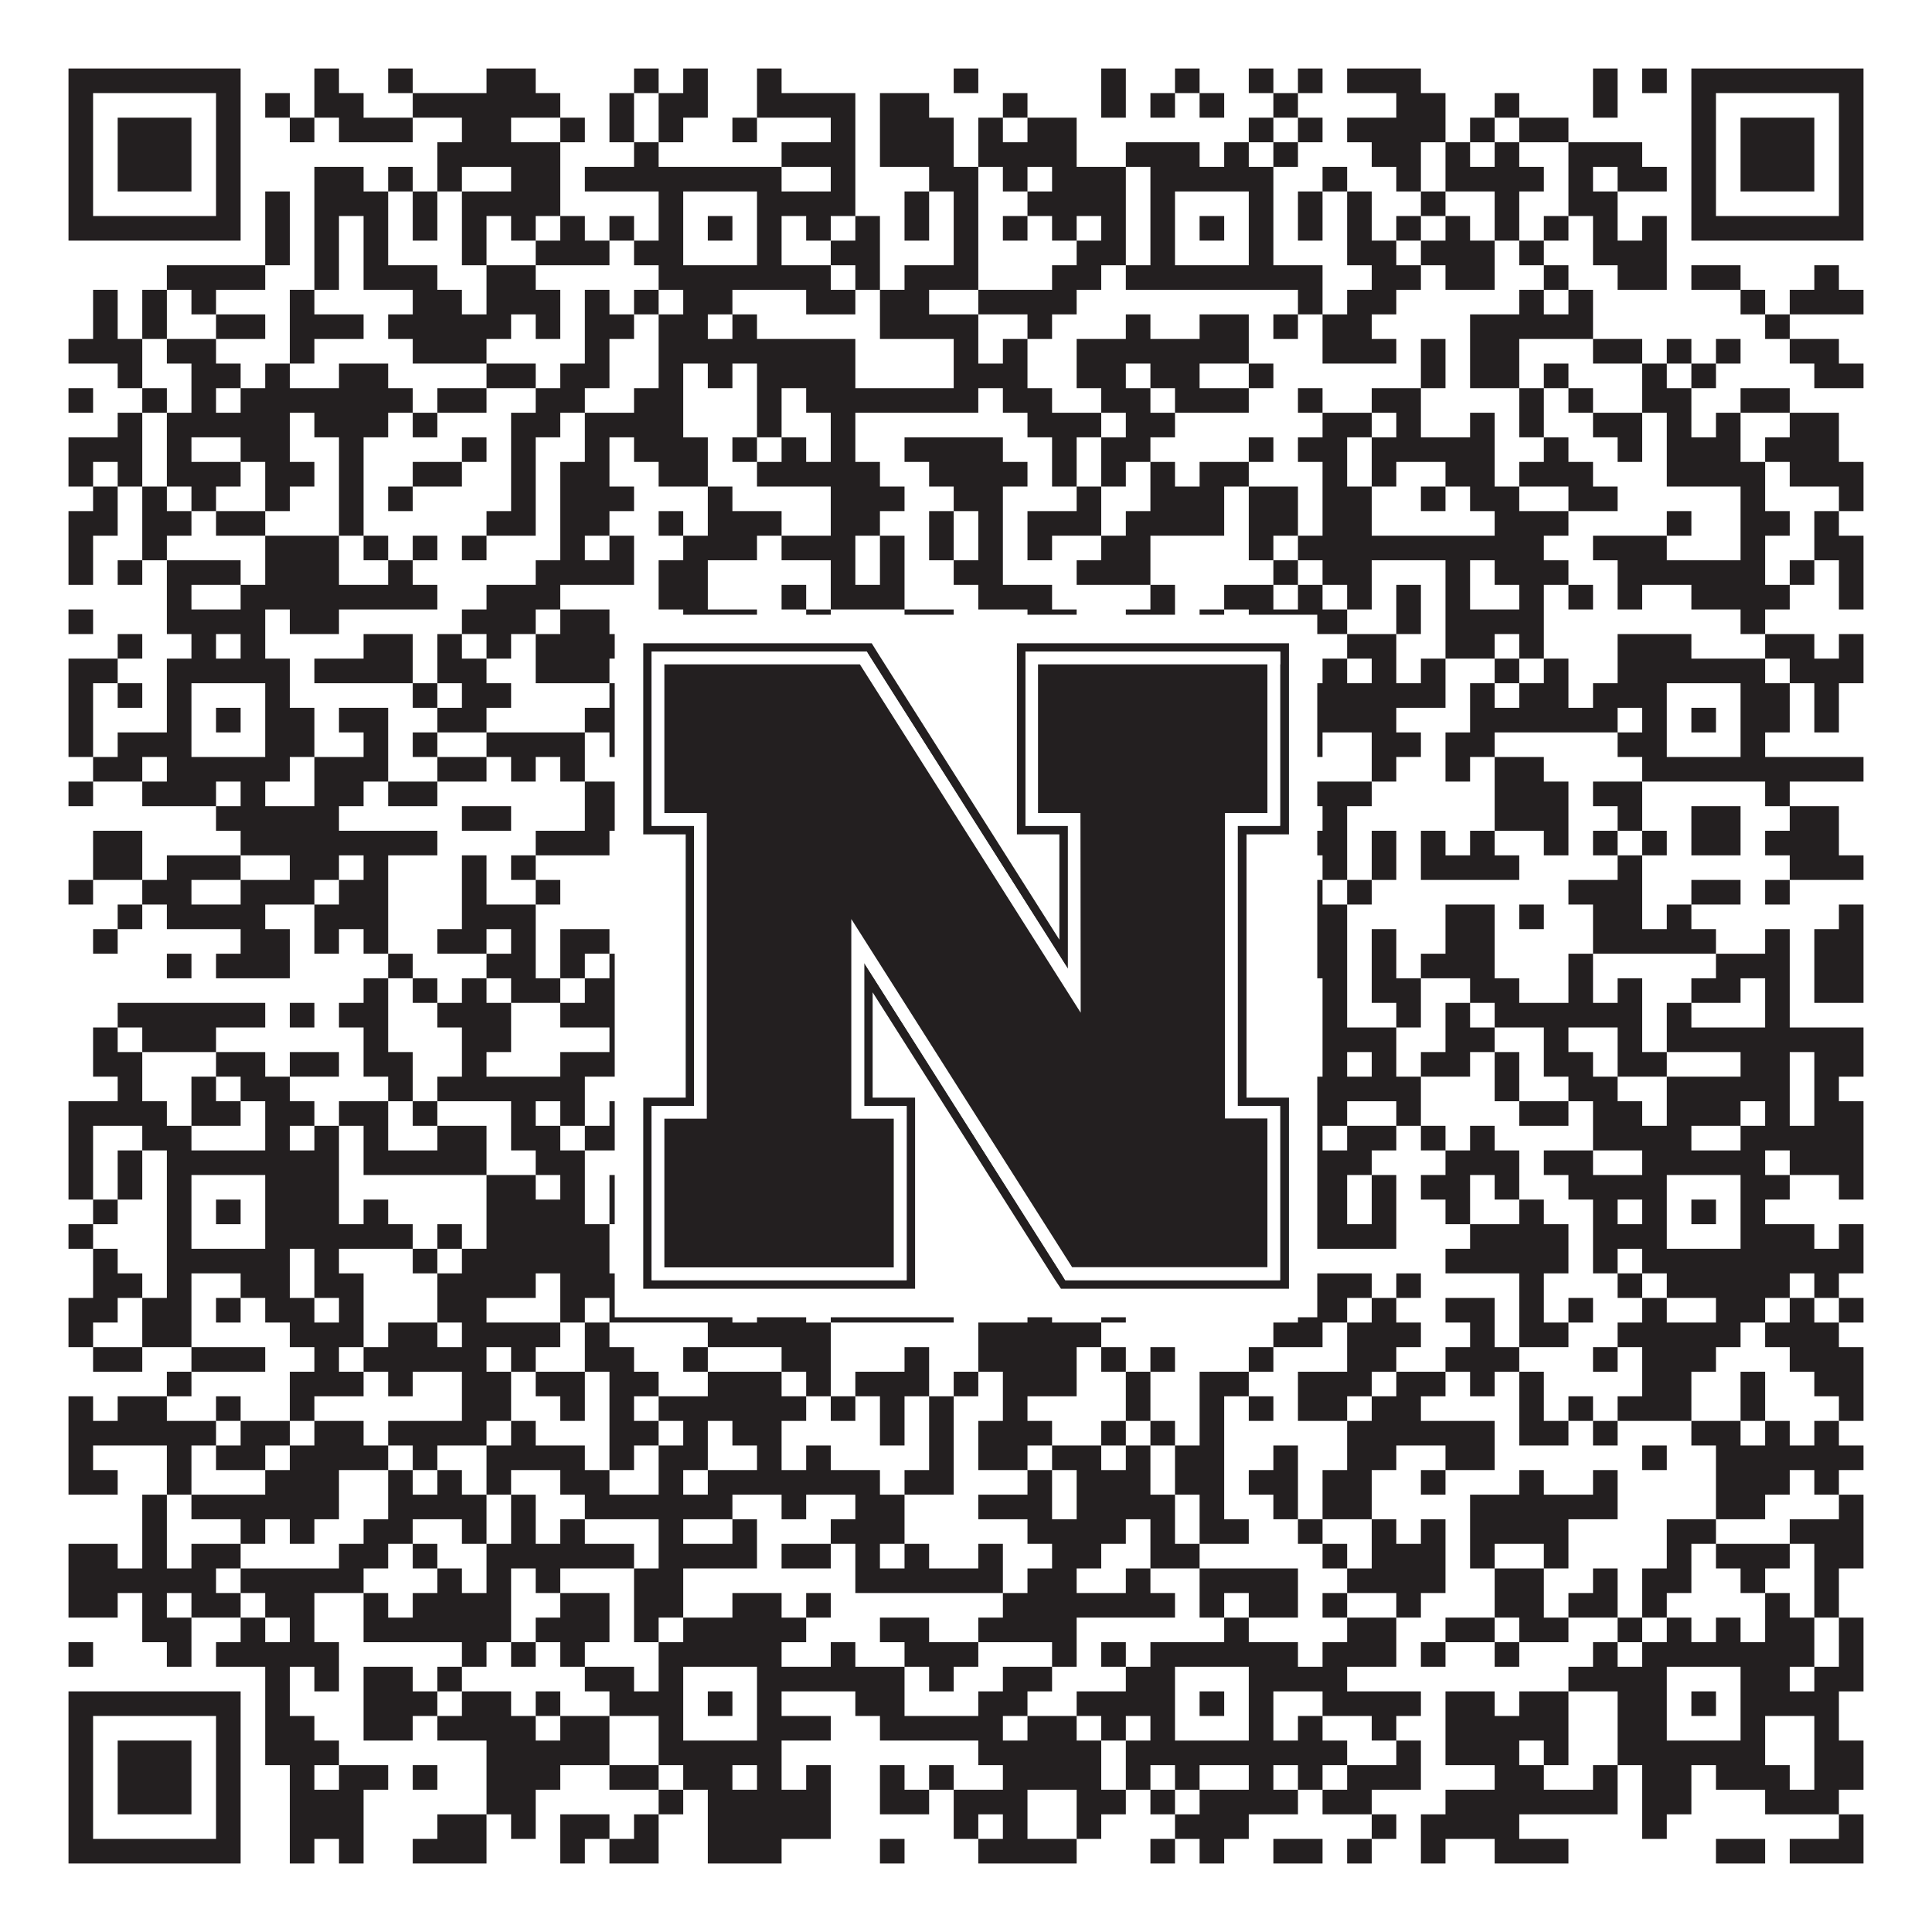 <?xml version="1.0"?>
<svg xmlns="http://www.w3.org/2000/svg" xmlns:xlink="http://www.w3.org/1999/xlink" version="1.1" width="1100px" height="1100px" viewBox="0 0 1100 1100"><rect x="0" y="0" width="1100" height="1100" fill="#ffffff" fill-opacity="1"/><path fill="#231f20" fill-opacity="1" d="M39,39L137,39L137,53L39,53ZM179,39L193,39L193,53L179,53ZM221,39L235,39L235,53L221,53ZM277,39L305,39L305,53L277,53ZM361,39L375,39L375,53L361,53ZM389,39L403,39L403,53L389,53ZM431,39L445,39L445,53L431,53ZM543,39L557,39L557,53L543,53ZM627,39L641,39L641,53L627,53ZM669,39L683,39L683,53L669,53ZM711,39L725,39L725,53L711,53ZM739,39L753,39L753,53L739,53ZM767,39L809,39L809,53L767,53ZM907,39L921,39L921,53L907,53ZM935,39L949,39L949,53L935,53ZM963,39L1061,39L1061,53L963,53ZM39,53L53,53L53,67L39,67ZM123,53L137,53L137,67L123,67ZM151,53L165,53L165,67L151,67ZM179,53L207,53L207,67L179,67ZM235,53L319,53L319,67L235,67ZM347,53L361,53L361,67L347,67ZM375,53L403,53L403,67L375,67ZM431,53L487,53L487,67L431,67ZM501,53L529,53L529,67L501,67ZM571,53L585,53L585,67L571,67ZM627,53L641,53L641,67L627,67ZM655,53L669,53L669,67L655,67ZM683,53L697,53L697,67L683,67ZM725,53L739,53L739,67L725,67ZM795,53L823,53L823,67L795,67ZM851,53L865,53L865,67L851,67ZM907,53L921,53L921,67L907,67ZM963,53L977,53L977,67L963,67ZM1047,53L1061,53L1061,67L1047,67ZM39,67L53,67L53,81L39,81ZM67,67L109,67L109,81L67,81ZM123,67L137,67L137,81L123,81ZM165,67L179,67L179,81L165,81ZM193,67L235,67L235,81L193,81ZM263,67L291,67L291,81L263,81ZM319,67L333,67L333,81L319,81ZM347,67L361,67L361,81L347,81ZM375,67L389,67L389,81L375,81ZM417,67L431,67L431,81L417,81ZM473,67L487,67L487,81L473,81ZM501,67L543,67L543,81L501,81ZM557,67L571,67L571,81L557,81ZM585,67L613,67L613,81L585,81ZM711,67L725,67L725,81L711,81ZM739,67L753,67L753,81L739,81ZM767,67L823,67L823,81L767,81ZM837,67L851,67L851,81L837,81ZM865,67L893,67L893,81L865,81ZM963,67L977,67L977,81L963,81ZM991,67L1033,67L1033,81L991,81ZM1047,67L1061,67L1061,81L1047,81ZM39,81L53,81L53,95L39,95ZM67,81L109,81L109,95L67,95ZM123,81L137,81L137,95L123,95ZM249,81L319,81L319,95L249,95ZM361,81L375,81L375,95L361,95ZM445,81L487,81L487,95L445,95ZM501,81L543,81L543,95L501,95ZM557,81L613,81L613,95L557,95ZM641,81L683,81L683,95L641,95ZM697,81L711,81L711,95L697,95ZM725,81L739,81L739,95L725,95ZM781,81L809,81L809,95L781,95ZM823,81L837,81L837,95L823,95ZM851,81L865,81L865,95L851,95ZM893,81L935,81L935,95L893,95ZM963,81L977,81L977,95L963,95ZM991,81L1033,81L1033,95L991,95ZM1047,81L1061,81L1061,95L1047,95ZM39,95L53,95L53,109L39,109ZM67,95L109,95L109,109L67,109ZM123,95L137,95L137,109L123,109ZM179,95L207,95L207,109L179,109ZM221,95L235,95L235,109L221,109ZM249,95L263,95L263,109L249,109ZM291,95L319,95L319,109L291,109ZM333,95L445,95L445,109L333,109ZM473,95L487,95L487,109L473,109ZM529,95L557,95L557,109L529,109ZM571,95L585,95L585,109L571,109ZM599,95L641,95L641,109L599,109ZM655,95L725,95L725,109L655,109ZM753,95L767,95L767,109L753,109ZM795,95L809,95L809,109L795,109ZM823,95L879,95L879,109L823,109ZM893,95L907,95L907,109L893,109ZM921,95L949,95L949,109L921,109ZM963,95L977,95L977,109L963,109ZM991,95L1033,95L1033,109L991,109ZM1047,95L1061,95L1061,109L1047,109ZM39,109L53,109L53,123L39,123ZM123,109L137,109L137,123L123,123ZM151,109L165,109L165,123L151,123ZM179,109L221,109L221,123L179,123ZM235,109L249,109L249,123L235,123ZM263,109L319,109L319,123L263,123ZM375,109L389,109L389,123L375,123ZM431,109L487,109L487,123L431,123ZM515,109L529,109L529,123L515,123ZM543,109L557,109L557,123L543,123ZM585,109L641,109L641,123L585,123ZM655,109L669,109L669,123L655,123ZM711,109L725,109L725,123L711,123ZM739,109L753,109L753,123L739,123ZM767,109L781,109L781,123L767,123ZM809,109L823,109L823,123L809,123ZM851,109L865,109L865,123L851,123ZM893,109L921,109L921,123L893,123ZM963,109L977,109L977,123L963,123ZM1047,109L1061,109L1061,123L1047,123ZM39,123L137,123L137,137L39,137ZM151,123L165,123L165,137L151,137ZM179,123L193,123L193,137L179,137ZM207,123L221,123L221,137L207,137ZM235,123L249,123L249,137L235,137ZM263,123L277,123L277,137L263,137ZM291,123L305,123L305,137L291,137ZM319,123L333,123L333,137L319,137ZM347,123L361,123L361,137L347,137ZM375,123L389,123L389,137L375,137ZM403,123L417,123L417,137L403,137ZM431,123L445,123L445,137L431,137ZM459,123L473,123L473,137L459,137ZM487,123L501,123L501,137L487,137ZM515,123L529,123L529,137L515,137ZM543,123L557,123L557,137L543,137ZM571,123L585,123L585,137L571,137ZM599,123L613,123L613,137L599,137ZM627,123L641,123L641,137L627,137ZM655,123L669,123L669,137L655,137ZM683,123L697,123L697,137L683,137ZM711,123L725,123L725,137L711,137ZM739,123L753,123L753,137L739,137ZM767,123L781,123L781,137L767,137ZM795,123L809,123L809,137L795,137ZM823,123L837,123L837,137L823,137ZM851,123L865,123L865,137L851,137ZM879,123L893,123L893,137L879,137ZM907,123L921,123L921,137L907,137ZM935,123L949,123L949,137L935,137ZM963,123L1061,123L1061,137L963,137ZM151,137L165,137L165,151L151,151ZM179,137L193,137L193,151L179,151ZM207,137L221,137L221,151L207,151ZM263,137L277,137L277,151L263,151ZM305,137L347,137L347,151L305,151ZM361,137L389,137L389,151L361,151ZM431,137L445,137L445,151L431,151ZM473,137L501,137L501,151L473,151ZM543,137L557,137L557,151L543,151ZM613,137L641,137L641,151L613,151ZM655,137L669,137L669,151L655,151ZM711,137L725,137L725,151L711,151ZM767,137L795,137L795,151L767,151ZM809,137L851,137L851,151L809,151ZM865,137L879,137L879,151L865,151ZM907,137L949,137L949,151L907,151ZM95,151L151,151L151,165L95,165ZM179,151L193,151L193,165L179,165ZM207,151L249,151L249,165L207,165ZM277,151L305,151L305,165L277,165ZM375,151L473,151L473,165L375,165ZM487,151L501,151L501,165L487,165ZM515,151L557,151L557,165L515,165ZM599,151L627,151L627,165L599,165ZM641,151L753,151L753,165L641,165ZM781,151L809,151L809,165L781,165ZM823,151L851,151L851,165L823,165ZM879,151L893,151L893,165L879,165ZM921,151L949,151L949,165L921,165ZM963,151L991,151L991,165L963,165ZM1033,151L1047,151L1047,165L1033,165ZM53,165L67,165L67,179L53,179ZM81,165L95,165L95,179L81,179ZM109,165L123,165L123,179L109,179ZM165,165L179,165L179,179L165,179ZM235,165L263,165L263,179L235,179ZM277,165L319,165L319,179L277,179ZM333,165L347,165L347,179L333,179ZM361,165L375,165L375,179L361,179ZM389,165L417,165L417,179L389,179ZM459,165L487,165L487,179L459,179ZM501,165L529,165L529,179L501,179ZM557,165L613,165L613,179L557,179ZM739,165L753,165L753,179L739,179ZM767,165L795,165L795,179L767,179ZM865,165L879,165L879,179L865,179ZM893,165L907,165L907,179L893,179ZM991,165L1005,165L1005,179L991,179ZM1019,165L1061,165L1061,179L1019,179ZM53,179L67,179L67,193L53,193ZM81,179L95,179L95,193L81,193ZM123,179L151,179L151,193L123,193ZM165,179L207,179L207,193L165,193ZM221,179L291,179L291,193L221,193ZM305,179L319,179L319,193L305,193ZM333,179L361,179L361,193L333,193ZM375,179L403,179L403,193L375,193ZM417,179L431,179L431,193L417,193ZM501,179L557,179L557,193L501,193ZM585,179L599,179L599,193L585,193ZM641,179L655,179L655,193L641,193ZM683,179L711,179L711,193L683,193ZM725,179L739,179L739,193L725,193ZM753,179L781,179L781,193L753,193ZM837,179L907,179L907,193L837,193ZM1005,179L1019,179L1019,193L1005,193ZM39,193L81,193L81,207L39,207ZM95,193L123,193L123,207L95,207ZM165,193L179,193L179,207L165,207ZM235,193L277,193L277,207L235,207ZM333,193L347,193L347,207L333,207ZM375,193L487,193L487,207L375,207ZM543,193L557,193L557,207L543,207ZM571,193L585,193L585,207L571,207ZM613,193L711,193L711,207L613,207ZM753,193L795,193L795,207L753,207ZM809,193L823,193L823,207L809,207ZM837,193L865,193L865,207L837,207ZM907,193L935,193L935,207L907,207ZM949,193L963,193L963,207L949,207ZM977,193L991,193L991,207L977,207ZM1019,193L1047,193L1047,207L1019,207ZM67,207L81,207L81,221L67,221ZM109,207L137,207L137,221L109,221ZM151,207L165,207L165,221L151,221ZM193,207L221,207L221,221L193,221ZM277,207L305,207L305,221L277,221ZM319,207L347,207L347,221L319,221ZM375,207L389,207L389,221L375,221ZM403,207L417,207L417,221L403,221ZM431,207L487,207L487,221L431,221ZM543,207L585,207L585,221L543,221ZM613,207L641,207L641,221L613,221ZM655,207L683,207L683,221L655,221ZM711,207L725,207L725,221L711,221ZM809,207L823,207L823,221L809,221ZM837,207L865,207L865,221L837,221ZM879,207L893,207L893,221L879,221ZM935,207L949,207L949,221L935,221ZM963,207L977,207L977,221L963,221ZM1033,207L1061,207L1061,221L1033,221ZM39,221L53,221L53,235L39,235ZM81,221L95,221L95,235L81,235ZM109,221L123,221L123,235L109,235ZM137,221L235,221L235,235L137,235ZM249,221L277,221L277,235L249,235ZM305,221L333,221L333,235L305,235ZM361,221L389,221L389,235L361,235ZM431,221L445,221L445,235L431,235ZM459,221L557,221L557,235L459,235ZM571,221L599,221L599,235L571,235ZM627,221L655,221L655,235L627,235ZM669,221L711,221L711,235L669,235ZM739,221L753,221L753,235L739,235ZM781,221L809,221L809,235L781,235ZM865,221L879,221L879,235L865,235ZM893,221L907,221L907,235L893,235ZM935,221L963,221L963,235L935,235ZM991,221L1019,221L1019,235L991,235ZM67,235L81,235L81,249L67,249ZM95,235L165,235L165,249L95,249ZM179,235L221,235L221,249L179,249ZM235,235L249,235L249,249L235,249ZM291,235L319,235L319,249L291,249ZM333,235L389,235L389,249L333,249ZM431,235L445,235L445,249L431,249ZM473,235L487,235L487,249L473,249ZM585,235L627,235L627,249L585,249ZM641,235L669,235L669,249L641,249ZM753,235L781,235L781,249L753,249ZM795,235L809,235L809,249L795,249ZM837,235L851,235L851,249L837,249ZM865,235L879,235L879,249L865,249ZM907,235L935,235L935,249L907,249ZM949,235L963,235L963,249L949,249ZM977,235L991,235L991,249L977,249ZM1019,235L1047,235L1047,249L1019,249ZM39,249L81,249L81,263L39,263ZM95,249L109,249L109,263L95,263ZM137,249L165,249L165,263L137,263ZM193,249L207,249L207,263L193,263ZM263,249L277,249L277,263L263,263ZM291,249L305,249L305,263L291,263ZM333,249L347,249L347,263L333,263ZM361,249L403,249L403,263L361,263ZM417,249L431,249L431,263L417,263ZM445,249L459,249L459,263L445,263ZM473,249L487,249L487,263L473,263ZM515,249L571,249L571,263L515,263ZM599,249L613,249L613,263L599,263ZM627,249L655,249L655,263L627,263ZM711,249L725,249L725,263L711,263ZM739,249L767,249L767,263L739,263ZM781,249L851,249L851,263L781,263ZM879,249L893,249L893,263L879,263ZM921,249L935,249L935,263L921,263ZM949,249L991,249L991,263L949,263ZM1005,249L1047,249L1047,263L1005,263ZM39,263L53,263L53,277L39,277ZM67,263L81,263L81,277L67,277ZM95,263L137,263L137,277L95,277ZM151,263L179,263L179,277L151,277ZM193,263L207,263L207,277L193,277ZM235,263L263,263L263,277L235,277ZM291,263L305,263L305,277L291,277ZM319,263L347,263L347,277L319,277ZM375,263L403,263L403,277L375,277ZM431,263L501,263L501,277L431,277ZM529,263L585,263L585,277L529,277ZM599,263L613,263L613,277L599,277ZM627,263L641,263L641,277L627,277ZM655,263L669,263L669,277L655,277ZM683,263L711,263L711,277L683,277ZM753,263L767,263L767,277L753,277ZM781,263L795,263L795,277L781,277ZM823,263L851,263L851,277L823,277ZM865,263L907,263L907,277L865,277ZM949,263L1005,263L1005,277L949,277ZM1019,263L1061,263L1061,277L1019,277ZM53,277L67,277L67,291L53,291ZM81,277L95,277L95,291L81,291ZM109,277L123,277L123,291L109,291ZM151,277L165,277L165,291L151,291ZM193,277L207,277L207,291L193,291ZM221,277L235,277L235,291L221,291ZM291,277L305,277L305,291L291,291ZM319,277L361,277L361,291L319,291ZM403,277L417,277L417,291L403,291ZM473,277L515,277L515,291L473,291ZM543,277L571,277L571,291L543,291ZM613,277L627,277L627,291L613,291ZM655,277L697,277L697,291L655,291ZM711,277L739,277L739,291L711,291ZM753,277L781,277L781,291L753,291ZM809,277L823,277L823,291L809,291ZM837,277L865,277L865,291L837,291ZM893,277L921,277L921,291L893,291ZM991,277L1005,277L1005,291L991,291ZM1047,277L1061,277L1061,291L1047,291ZM39,291L67,291L67,305L39,305ZM81,291L109,291L109,305L81,305ZM123,291L151,291L151,305L123,305ZM193,291L207,291L207,305L193,305ZM277,291L305,291L305,305L277,305ZM319,291L347,291L347,305L319,305ZM375,291L389,291L389,305L375,305ZM403,291L445,291L445,305L403,305ZM473,291L501,291L501,305L473,305ZM529,291L543,291L543,305L529,305ZM557,291L571,291L571,305L557,305ZM585,291L627,291L627,305L585,305ZM641,291L697,291L697,305L641,305ZM711,291L739,291L739,305L711,305ZM753,291L781,291L781,305L753,305ZM851,291L893,291L893,305L851,305ZM949,291L963,291L963,305L949,305ZM991,291L1019,291L1019,305L991,305ZM1033,291L1047,291L1047,305L1033,305ZM39,305L53,305L53,319L39,319ZM81,305L95,305L95,319L81,319ZM151,305L193,305L193,319L151,319ZM207,305L221,305L221,319L207,319ZM235,305L249,305L249,319L235,319ZM263,305L277,305L277,319L263,319ZM319,305L333,305L333,319L319,319ZM347,305L361,305L361,319L347,319ZM389,305L431,305L431,319L389,319ZM445,305L487,305L487,319L445,319ZM501,305L515,305L515,319L501,319ZM529,305L543,305L543,319L529,319ZM557,305L571,305L571,319L557,319ZM585,305L599,305L599,319L585,319ZM627,305L655,305L655,319L627,319ZM711,305L725,305L725,319L711,319ZM739,305L879,305L879,319L739,319ZM907,305L949,305L949,319L907,319ZM991,305L1005,305L1005,319L991,319ZM1033,305L1061,305L1061,319L1033,319ZM39,319L53,319L53,333L39,333ZM67,319L81,319L81,333L67,333ZM95,319L137,319L137,333L95,333ZM151,319L193,319L193,333L151,333ZM221,319L235,319L235,333L221,333ZM305,319L361,319L361,333L305,333ZM375,319L403,319L403,333L375,333ZM473,319L487,319L487,333L473,333ZM501,319L515,319L515,333L501,333ZM543,319L571,319L571,333L543,333ZM613,319L655,319L655,333L613,333ZM725,319L739,319L739,333L725,333ZM753,319L781,319L781,333L753,333ZM823,319L837,319L837,333L823,333ZM851,319L893,319L893,333L851,333ZM921,319L1005,319L1005,333L921,333ZM1019,319L1033,319L1033,333L1019,333ZM1047,319L1061,319L1061,333L1047,333ZM95,333L109,333L109,347L95,347ZM137,333L249,333L249,347L137,347ZM277,333L319,333L319,347L277,347ZM375,333L403,333L403,347L375,347ZM445,333L459,333L459,347L445,347ZM473,333L515,333L515,347L473,347ZM557,333L599,333L599,347L557,347ZM655,333L669,333L669,347L655,347ZM697,333L725,333L725,347L697,347ZM739,333L753,333L753,347L739,347ZM767,333L781,333L781,347L767,347ZM795,333L809,333L809,347L795,347ZM823,333L837,333L837,347L823,347ZM865,333L879,333L879,347L865,347ZM893,333L907,333L907,347L893,347ZM921,333L935,333L935,347L921,347ZM963,333L1019,333L1019,347L963,347ZM1047,333L1061,333L1061,347L1047,347ZM39,347L53,347L53,361L39,361ZM95,347L151,347L151,361L95,361ZM165,347L193,347L193,361L165,361ZM263,347L305,347L305,361L263,361ZM319,347L347,347L347,361L319,361ZM389,347L431,347L431,361L389,361ZM459,347L473,347L473,361L459,361ZM515,347L543,347L543,361L515,361ZM585,347L613,347L613,361L585,361ZM641,347L669,347L669,361L641,361ZM683,347L697,347L697,361L683,361ZM711,347L767,347L767,361L711,361ZM795,347L809,347L809,361L795,361ZM823,347L879,347L879,361L823,361ZM991,347L1005,347L1005,361L991,361ZM67,361L81,361L81,375L67,375ZM109,361L123,361L123,375L109,375ZM137,361L151,361L151,375L137,375ZM207,361L235,361L235,375L207,375ZM249,361L263,361L263,375L249,375ZM277,361L291,361L291,375L277,375ZM305,361L361,361L361,375L305,375ZM375,361L403,361L403,375L375,375ZM417,361L529,361L529,375L417,375ZM571,361L585,361L585,375L571,375ZM599,361L613,361L613,375L599,375ZM627,361L725,361L725,375L627,375ZM767,361L795,361L795,375L767,375ZM823,361L851,361L851,375L823,375ZM865,361L879,361L879,375L865,375ZM921,361L963,361L963,375L921,375ZM1005,361L1033,361L1033,375L1005,375ZM1047,361L1061,361L1061,375L1047,375ZM39,375L67,375L67,389L39,389ZM95,375L165,375L165,389L95,389ZM179,375L235,375L235,389L179,389ZM249,375L277,375L277,389L249,389ZM305,375L347,375L347,389L305,389ZM361,375L459,375L459,389L361,389ZM473,375L515,375L515,389L473,389ZM557,375L571,375L571,389L557,389ZM585,375L599,375L599,389L585,389ZM613,375L627,375L627,389L613,389ZM641,375L725,375L725,389L641,389ZM753,375L767,375L767,389L753,389ZM781,375L795,375L795,389L781,389ZM809,375L823,375L823,389L809,389ZM851,375L865,375L865,389L851,389ZM879,375L893,375L893,389L879,389ZM921,375L1005,375L1005,389L921,389ZM1019,375L1061,375L1061,389L1019,389ZM39,389L53,389L53,403L39,403ZM67,389L81,389L81,403L67,403ZM95,389L109,389L109,403L95,403ZM151,389L165,389L165,403L151,403ZM235,389L249,389L249,403L235,403ZM263,389L291,389L291,403L263,403ZM347,389L389,389L389,403L347,403ZM431,389L445,389L445,403L431,403ZM473,389L501,389L501,403L473,403ZM515,389L557,389L557,403L515,403ZM571,389L669,389L669,403L571,403ZM711,389L725,389L725,403L711,403ZM739,389L823,389L823,403L739,403ZM837,389L851,389L851,403L837,403ZM865,389L893,389L893,403L865,403ZM907,389L949,389L949,403L907,403ZM991,389L1019,389L1019,403L991,403ZM1033,389L1047,389L1047,403L1033,403ZM39,403L53,403L53,417L39,417ZM95,403L109,403L109,417L95,417ZM123,403L137,403L137,417L123,417ZM151,403L179,403L179,417L151,417ZM193,403L221,403L221,417L193,417ZM249,403L277,403L277,417L249,417ZM333,403L361,403L361,417L333,417ZM375,403L389,403L389,417L375,417ZM403,403L417,403L417,417L403,417ZM431,403L445,403L445,417L431,417ZM473,403L501,403L501,417L473,417ZM543,403L613,403L613,417L543,417ZM655,403L669,403L669,417L655,417ZM683,403L697,403L697,417L683,417ZM711,403L795,403L795,417L711,417ZM837,403L921,403L921,417L837,417ZM935,403L949,403L949,417L935,417ZM963,403L977,403L977,417L963,417ZM991,403L1019,403L1019,417L991,417ZM1033,403L1047,403L1047,417L1033,417ZM39,417L53,417L53,431L39,431ZM67,417L109,417L109,431L67,431ZM151,417L179,417L179,431L151,431ZM207,417L221,417L221,431L207,431ZM235,417L249,417L249,431L235,431ZM277,417L333,417L333,431L277,431ZM347,417L389,417L389,431L347,431ZM431,417L473,417L473,431L431,431ZM487,417L501,417L501,431L487,431ZM529,417L571,417L571,431L529,431ZM585,417L613,417L613,431L585,431ZM627,417L669,417L669,431L627,431ZM711,417L725,417L725,431L711,431ZM739,417L753,417L753,431L739,431ZM781,417L809,417L809,431L781,431ZM823,417L851,417L851,431L823,431ZM921,417L949,417L949,431L921,431ZM991,417L1005,417L1005,431L991,431ZM53,431L81,431L81,445L53,445ZM95,431L165,431L165,445L95,445ZM179,431L221,431L221,445L179,445ZM249,431L277,431L277,445L249,445ZM291,431L305,431L305,445L291,445ZM319,431L333,431L333,445L319,445ZM361,431L445,431L445,445L361,445ZM473,431L501,431L501,445L473,445ZM529,431L585,431L585,445L529,445ZM599,431L627,431L627,445L599,445ZM641,431L739,431L739,445L641,445ZM781,431L795,431L795,445L781,445ZM823,431L837,431L837,445L823,445ZM851,431L879,431L879,445L851,445ZM935,431L1061,431L1061,445L935,445ZM39,445L53,445L53,459L39,459ZM81,445L123,445L123,459L81,459ZM137,445L151,445L151,459L137,459ZM179,445L207,445L207,459L179,459ZM221,445L249,445L249,459L221,459ZM333,445L361,445L361,459L333,459ZM403,445L445,445L445,459L403,459ZM459,445L473,445L473,459L459,459ZM501,445L529,445L529,459L501,459ZM543,445L557,445L557,459L543,459ZM571,445L585,445L585,459L571,459ZM697,445L781,445L781,459L697,459ZM851,445L893,445L893,459L851,459ZM907,445L935,445L935,459L907,459ZM1005,445L1019,445L1019,459L1005,459ZM123,459L193,459L193,473L123,473ZM263,459L291,459L291,473L263,473ZM333,459L417,459L417,473L333,473ZM431,459L445,459L445,473L431,473ZM459,459L473,459L473,473L459,473ZM501,459L557,459L557,473L501,473ZM571,459L599,459L599,473L571,473ZM613,459L627,459L627,473L613,473ZM655,459L683,459L683,473L655,473ZM711,459L725,459L725,473L711,473ZM753,459L767,459L767,473L753,473ZM851,459L893,459L893,473L851,473ZM921,459L935,459L935,473L921,473ZM963,459L991,459L991,473L963,473ZM1019,459L1047,459L1047,473L1019,473ZM53,473L81,473L81,487L53,487ZM137,473L249,473L249,487L137,487ZM305,473L347,473L347,487L305,487ZM375,473L417,473L417,487L375,487ZM431,473L459,473L459,487L431,487ZM473,473L487,473L487,487L473,487ZM571,473L585,473L585,487L571,487ZM613,473L669,473L669,487L613,487ZM683,473L697,473L697,487L683,487ZM739,473L767,473L767,487L739,487ZM781,473L795,473L795,487L781,487ZM809,473L823,473L823,487L809,487ZM837,473L851,473L851,487L837,487ZM879,473L893,473L893,487L879,487ZM907,473L921,473L921,487L907,487ZM935,473L949,473L949,487L935,487ZM963,473L991,473L991,487L963,487ZM1005,473L1047,473L1047,487L1005,487ZM53,487L81,487L81,501L53,501ZM95,487L137,487L137,501L95,501ZM165,487L193,487L193,501L165,501ZM207,487L221,487L221,501L207,501ZM263,487L277,487L277,501L263,501ZM291,487L305,487L305,501L291,501ZM361,487L375,487L375,501L361,501ZM389,487L403,487L403,501L389,501ZM417,487L431,487L431,501L417,501ZM487,487L515,487L515,501L487,501ZM543,487L571,487L571,501L543,501ZM613,487L627,487L627,501L613,501ZM669,487L697,487L697,501L669,501ZM725,487L739,487L739,501L725,501ZM753,487L767,487L767,501L753,501ZM781,487L795,487L795,501L781,501ZM809,487L865,487L865,501L809,501ZM921,487L935,487L935,501L921,501ZM1019,487L1061,487L1061,501L1019,501ZM39,501L53,501L53,515L39,515ZM81,501L109,501L109,515L81,515ZM137,501L179,501L179,515L137,515ZM193,501L221,501L221,515L193,515ZM263,501L277,501L277,515L263,515ZM305,501L319,501L319,515L305,515ZM361,501L375,501L375,515L361,515ZM389,501L403,501L403,515L389,515ZM445,501L459,501L459,515L445,515ZM487,501L515,501L515,515L487,515ZM529,501L557,501L557,515L529,515ZM571,501L585,501L585,515L571,515ZM669,501L683,501L683,515L669,515ZM697,501L711,501L711,515L697,515ZM725,501L753,501L753,515L725,515ZM767,501L781,501L781,515L767,515ZM893,501L935,501L935,515L893,515ZM963,501L991,501L991,515L963,515ZM1005,501L1019,501L1019,515L1005,515ZM67,515L81,515L81,529L67,529ZM95,515L151,515L151,529L95,529ZM179,515L221,515L221,529L179,529ZM263,515L305,515L305,529L263,529ZM361,515L375,515L375,529L361,529ZM389,515L403,515L403,529L389,529ZM417,515L431,515L431,529L417,529ZM445,515L459,515L459,529L445,529ZM473,515L515,515L515,529L473,529ZM557,515L571,515L571,529L557,529ZM599,515L641,515L641,529L599,529ZM683,515L725,515L725,529L683,529ZM739,515L767,515L767,529L739,529ZM823,515L851,515L851,529L823,529ZM865,515L879,515L879,529L865,529ZM907,515L935,515L935,529L907,529ZM949,515L963,515L963,529L949,529ZM1047,515L1061,515L1061,529L1047,529ZM53,529L67,529L67,543L53,543ZM137,529L165,529L165,543L137,543ZM179,529L193,529L193,543L179,543ZM207,529L221,529L221,543L207,543ZM249,529L277,529L277,543L249,543ZM291,529L305,529L305,543L291,543ZM319,529L347,529L347,543L319,543ZM389,529L403,529L403,543L389,543ZM431,529L473,529L473,543L431,543ZM501,529L543,529L543,543L501,543ZM557,529L627,529L627,543L557,543ZM683,529L711,529L711,543L683,543ZM739,529L767,529L767,543L739,543ZM781,529L795,529L795,543L781,543ZM823,529L851,529L851,543L823,543ZM907,529L977,529L977,543L907,543ZM1005,529L1019,529L1019,543L1005,543ZM1033,529L1061,529L1061,543L1033,543ZM95,543L109,543L109,557L95,557ZM123,543L165,543L165,557L123,557ZM221,543L235,543L235,557L221,557ZM277,543L305,543L305,557L277,557ZM319,543L333,543L333,557L319,557ZM347,543L389,543L389,557L347,557ZM403,543L417,543L417,557L403,557ZM431,543L445,543L445,557L431,557ZM501,543L515,543L515,557L501,557ZM543,543L557,543L557,557L543,557ZM599,543L613,543L613,557L599,557ZM627,543L669,543L669,557L627,557ZM683,543L711,543L711,557L683,557ZM739,543L767,543L767,557L739,557ZM781,543L795,543L795,557L781,557ZM809,543L851,543L851,557L809,557ZM893,543L907,543L907,557L893,557ZM977,543L1019,543L1019,557L977,557ZM1033,543L1061,543L1061,557L1033,557ZM207,557L221,557L221,571L207,571ZM235,557L249,557L249,571L235,571ZM263,557L277,557L277,571L263,571ZM291,557L319,557L319,571L291,571ZM333,557L403,557L403,571L333,571ZM431,557L445,557L445,571L431,571ZM459,557L473,557L473,571L459,571ZM501,557L515,557L515,571L501,571ZM585,557L599,557L599,571L585,571ZM627,557L641,557L641,571L627,571ZM655,557L669,557L669,571L655,571ZM683,557L725,557L725,571L683,571ZM753,557L767,557L767,571L753,571ZM781,557L809,557L809,571L781,571ZM837,557L865,557L865,571L837,571ZM893,557L907,557L907,571L893,571ZM921,557L935,557L935,571L921,571ZM963,557L991,557L991,571L963,571ZM1005,557L1019,557L1019,571L1005,571ZM1033,557L1061,557L1061,571L1033,571ZM67,571L151,571L151,585L67,585ZM165,571L179,571L179,585L165,585ZM193,571L221,571L221,585L193,585ZM249,571L291,571L291,585L249,585ZM319,571L403,571L403,585L319,585ZM417,571L445,571L445,585L417,585ZM473,571L487,571L487,585L473,585ZM529,571L543,571L543,585L529,585ZM571,571L585,571L585,585L571,585ZM655,571L669,571L669,585L655,585ZM683,571L697,571L697,585L683,585ZM725,571L739,571L739,585L725,585ZM753,571L767,571L767,585L753,585ZM795,571L809,571L809,585L795,585ZM823,571L837,571L837,585L823,585ZM851,571L935,571L935,585L851,585ZM949,571L963,571L963,585L949,585ZM1005,571L1019,571L1019,585L1005,585ZM53,585L67,585L67,599L53,599ZM81,585L123,585L123,599L81,599ZM207,585L221,585L221,599L207,599ZM263,585L291,585L291,599L263,599ZM347,585L389,585L389,599L347,599ZM403,585L417,585L417,599L403,599ZM445,585L459,585L459,599L445,599ZM473,585L515,585L515,599L473,599ZM529,585L571,585L571,599L529,599ZM585,585L599,585L599,599L585,599ZM613,585L627,585L627,599L613,599ZM641,585L655,585L655,599L641,599ZM697,585L711,585L711,599L697,599ZM753,585L795,585L795,599L753,599ZM823,585L851,585L851,599L823,599ZM879,585L893,585L893,599L879,599ZM921,585L935,585L935,599L921,599ZM949,585L1061,585L1061,599L949,599ZM53,599L81,599L81,613L53,613ZM123,599L151,599L151,613L123,613ZM165,599L193,599L193,613L165,613ZM207,599L235,599L235,613L207,613ZM263,599L277,599L277,613L263,613ZM319,599L361,599L361,613L319,613ZM375,599L403,599L403,613L375,613ZM417,599L459,599L459,613L417,613ZM473,599L515,599L515,613L473,613ZM529,599L557,599L557,613L529,613ZM571,599L599,599L599,613L571,613ZM683,599L725,599L725,613L683,613ZM753,599L767,599L767,613L753,613ZM781,599L795,599L795,613L781,613ZM809,599L837,599L837,613L809,613ZM851,599L865,599L865,613L851,613ZM879,599L907,599L907,613L879,613ZM921,599L949,599L949,613L921,613ZM991,599L1019,599L1019,613L991,613ZM1033,599L1061,599L1061,613L1033,613ZM67,613L81,613L81,627L67,627ZM109,613L123,613L123,627L109,627ZM137,613L165,613L165,627L137,627ZM221,613L235,613L235,627L221,627ZM249,613L333,613L333,627L249,627ZM361,613L375,613L375,627L361,627ZM389,613L403,613L403,627L389,627ZM431,613L459,613L459,627L431,627ZM473,613L487,613L487,627L473,627ZM585,613L613,613L613,627L585,627ZM627,613L669,613L669,627L627,627ZM711,613L809,613L809,627L711,627ZM851,613L865,613L865,627L851,627ZM893,613L921,613L921,627L893,627ZM949,613L1019,613L1019,627L949,627ZM1033,613L1047,613L1047,627L1033,627ZM39,627L95,627L95,641L39,641ZM109,627L137,627L137,641L109,641ZM151,627L179,627L179,641L151,641ZM193,627L221,627L221,641L193,641ZM235,627L249,627L249,641L235,641ZM291,627L305,627L305,641L291,641ZM319,627L333,627L333,641L319,641ZM347,627L361,627L361,641L347,641ZM375,627L389,627L389,641L375,641ZM403,627L417,627L417,641L403,641ZM459,627L487,627L487,641L459,641ZM501,627L515,627L515,641L501,641ZM529,627L543,627L543,641L529,641ZM557,627L571,627L571,641L557,641ZM599,627L641,627L641,641L599,641ZM655,627L683,627L683,641L655,641ZM739,627L767,627L767,641L739,641ZM795,627L809,627L809,641L795,641ZM865,627L893,627L893,641L865,641ZM907,627L935,627L935,641L907,641ZM949,627L991,627L991,641L949,641ZM1005,627L1019,627L1019,641L1005,641ZM1033,627L1061,627L1061,641L1033,641ZM39,641L53,641L53,655L39,655ZM81,641L109,641L109,655L81,655ZM151,641L165,641L165,655L151,655ZM179,641L193,641L193,655L179,655ZM207,641L221,641L221,655L207,655ZM249,641L277,641L277,655L249,655ZM291,641L319,641L319,655L291,655ZM333,641L375,641L375,655L333,655ZM389,641L431,641L431,655L389,655ZM459,641L529,641L529,655L459,655ZM543,641L571,641L571,655L543,655ZM585,641L599,641L599,655L585,655ZM613,641L725,641L725,655L613,655ZM739,641L753,641L753,655L739,655ZM767,641L795,641L795,655L767,655ZM809,641L823,641L823,655L809,655ZM837,641L851,641L851,655L837,655ZM907,641L963,641L963,655L907,655ZM991,641L1061,641L1061,655L991,655ZM39,655L53,655L53,669L39,669ZM67,655L81,655L81,669L67,669ZM95,655L193,655L193,669L95,669ZM207,655L277,655L277,669L207,669ZM305,655L333,655L333,669L305,669ZM361,655L445,655L445,669L361,669ZM459,655L515,655L515,669L459,669ZM529,655L543,655L543,669L529,669ZM557,655L571,655L571,669L557,669ZM585,655L641,655L641,669L585,669ZM655,655L725,655L725,669L655,669ZM739,655L781,655L781,669L739,669ZM823,655L865,655L865,669L823,669ZM879,655L907,655L907,669L879,669ZM935,655L1005,655L1005,669L935,669ZM1019,655L1061,655L1061,669L1019,669ZM39,669L53,669L53,683L39,683ZM67,669L81,669L81,683L67,683ZM95,669L109,669L109,683L95,683ZM151,669L193,669L193,683L151,683ZM277,669L305,669L305,683L277,683ZM319,669L333,669L333,683L319,683ZM347,669L389,669L389,683L347,683ZM431,669L487,669L487,683L431,683ZM515,669L543,669L543,683L515,683ZM585,669L613,669L613,683L585,683ZM627,669L669,669L669,683L627,683ZM711,669L725,669L725,683L711,683ZM739,669L767,669L767,683L739,683ZM781,669L795,669L795,683L781,683ZM809,669L837,669L837,683L809,683ZM851,669L865,669L865,683L851,683ZM893,669L949,669L949,683L893,683ZM991,669L1019,669L1019,683L991,683ZM1047,669L1061,669L1061,683L1047,683ZM53,683L67,683L67,697L53,697ZM95,683L109,683L109,697L95,697ZM123,683L137,683L137,697L123,697ZM151,683L193,683L193,697L151,697ZM207,683L221,683L221,697L207,697ZM277,683L333,683L333,697L277,697ZM347,683L361,683L361,697L347,697ZM375,683L389,683L389,697L375,697ZM403,683L417,683L417,697L403,697ZM431,683L445,683L445,697L431,697ZM487,683L515,683L515,697L487,697ZM529,683L585,683L585,697L529,697ZM599,683L669,683L669,697L599,697ZM683,683L697,683L697,697L683,697ZM711,683L725,683L725,697L711,697ZM739,683L767,683L767,697L739,697ZM781,683L795,683L795,697L781,697ZM823,683L837,683L837,697L823,697ZM865,683L879,683L879,697L865,697ZM907,683L921,683L921,697L907,697ZM935,683L949,683L949,697L935,697ZM963,683L977,683L977,697L963,697ZM991,683L1005,683L1005,697L991,697ZM39,697L53,697L53,711L39,711ZM95,697L109,697L109,711L95,711ZM151,697L235,697L235,711L151,711ZM249,697L263,697L263,711L249,711ZM277,697L347,697L347,711L277,711ZM361,697L389,697L389,711L361,711ZM431,697L445,697L445,711L431,711ZM501,697L515,697L515,711L501,711ZM557,697L571,697L571,711L557,711ZM599,697L627,697L627,711L599,711ZM641,697L669,697L669,711L641,711ZM711,697L725,697L725,711L711,711ZM739,697L795,697L795,711L739,711ZM837,697L893,697L893,711L837,711ZM907,697L949,697L949,711L907,711ZM991,697L1033,697L1033,711L991,711ZM1047,697L1061,697L1061,711L1047,711ZM53,711L67,711L67,725L53,725ZM95,711L165,711L165,725L95,725ZM179,711L193,711L193,725L179,725ZM235,711L249,711L249,725L235,725ZM263,711L347,711L347,725L263,725ZM375,711L445,711L445,725L375,725ZM459,711L473,711L473,725L459,725ZM487,711L501,711L501,725L487,725ZM557,711L571,711L571,725L557,725ZM599,711L613,711L613,725L599,725ZM641,711L725,711L725,725L641,725ZM823,711L893,711L893,725L823,725ZM907,711L921,711L921,725L907,725ZM935,711L1061,711L1061,725L935,725ZM53,725L81,725L81,739L53,739ZM95,725L109,725L109,739L95,739ZM137,725L165,725L165,739L137,739ZM179,725L207,725L207,739L179,739ZM249,725L305,725L305,739L249,739ZM319,725L361,725L361,739L319,739ZM389,725L403,725L403,739L389,739ZM417,725L445,725L445,739L417,739ZM459,725L473,725L473,739L459,739ZM487,725L529,725L529,739L487,739ZM557,725L585,725L585,739L557,739ZM599,725L613,725L613,739L599,739ZM627,725L641,725L641,739L627,739ZM655,725L711,725L711,739L655,739ZM725,725L781,725L781,739L725,739ZM795,725L809,725L809,739L795,739ZM865,725L879,725L879,739L865,739ZM921,725L935,725L935,739L921,739ZM949,725L1019,725L1019,739L949,739ZM1033,725L1047,725L1047,739L1033,739ZM39,739L67,739L67,753L39,753ZM81,739L109,739L109,753L81,753ZM123,739L137,739L137,753L123,753ZM151,739L179,739L179,753L151,753ZM193,739L207,739L207,753L193,753ZM249,739L277,739L277,753L249,753ZM319,739L333,739L333,753L319,753ZM347,739L417,739L417,753L347,753ZM431,739L459,739L459,753L431,753ZM473,739L543,739L543,753L473,753ZM585,739L599,739L599,753L585,753ZM627,739L641,739L641,753L627,753ZM739,739L767,739L767,753L739,753ZM781,739L795,739L795,753L781,753ZM823,739L851,739L851,753L823,753ZM865,739L879,739L879,753L865,753ZM893,739L907,739L907,753L893,753ZM935,739L949,739L949,753L935,753ZM977,739L1005,739L1005,753L977,753ZM1019,739L1033,739L1033,753L1019,753ZM1047,739L1061,739L1061,753L1047,753ZM39,753L53,753L53,767L39,767ZM81,753L109,753L109,767L81,767ZM165,753L207,753L207,767L165,767ZM221,753L249,753L249,767L221,767ZM263,753L319,753L319,767L263,767ZM333,753L347,753L347,767L333,767ZM403,753L473,753L473,767L403,767ZM557,753L627,753L627,767L557,767ZM725,753L753,753L753,767L725,767ZM767,753L809,753L809,767L767,767ZM837,753L851,753L851,767L837,767ZM865,753L893,753L893,767L865,767ZM921,753L991,753L991,767L921,767ZM1005,753L1047,753L1047,767L1005,767ZM53,767L81,767L81,781L53,781ZM109,767L151,767L151,781L109,781ZM179,767L193,767L193,781L179,781ZM207,767L277,767L277,781L207,781ZM291,767L305,767L305,781L291,781ZM333,767L361,767L361,781L333,781ZM389,767L403,767L403,781L389,781ZM445,767L473,767L473,781L445,781ZM515,767L529,767L529,781L515,781ZM557,767L613,767L613,781L557,781ZM627,767L641,767L641,781L627,781ZM655,767L669,767L669,781L655,781ZM711,767L725,767L725,781L711,781ZM767,767L795,767L795,781L767,781ZM823,767L865,767L865,781L823,781ZM907,767L921,767L921,781L907,781ZM935,767L977,767L977,781L935,781ZM1019,767L1061,767L1061,781L1019,781ZM95,781L109,781L109,795L95,795ZM165,781L207,781L207,795L165,795ZM221,781L235,781L235,795L221,795ZM263,781L291,781L291,795L263,795ZM305,781L333,781L333,795L305,795ZM347,781L375,781L375,795L347,795ZM403,781L445,781L445,795L403,795ZM459,781L473,781L473,795L459,795ZM487,781L529,781L529,795L487,795ZM543,781L557,781L557,795L543,795ZM571,781L613,781L613,795L571,795ZM641,781L655,781L655,795L641,795ZM683,781L711,781L711,795L683,795ZM739,781L781,781L781,795L739,795ZM795,781L823,781L823,795L795,795ZM837,781L851,781L851,795L837,795ZM865,781L879,781L879,795L865,795ZM935,781L963,781L963,795L935,795ZM991,781L1005,781L1005,795L991,795ZM1033,781L1061,781L1061,795L1033,795ZM39,795L53,795L53,809L39,809ZM67,795L95,795L95,809L67,809ZM123,795L137,795L137,809L123,809ZM165,795L179,795L179,809L165,809ZM263,795L291,795L291,809L263,809ZM319,795L333,795L333,809L319,809ZM347,795L361,795L361,809L347,809ZM375,795L459,795L459,809L375,809ZM473,795L487,795L487,809L473,809ZM501,795L515,795L515,809L501,809ZM529,795L543,795L543,809L529,809ZM571,795L585,795L585,809L571,809ZM641,795L655,795L655,809L641,809ZM683,795L697,795L697,809L683,809ZM711,795L725,795L725,809L711,809ZM739,795L767,795L767,809L739,809ZM781,795L809,795L809,809L781,809ZM865,795L879,795L879,809L865,809ZM893,795L907,795L907,809L893,809ZM921,795L963,795L963,809L921,809ZM991,795L1005,795L1005,809L991,809ZM1047,795L1061,795L1061,809L1047,809ZM39,809L123,809L123,823L39,823ZM137,809L165,809L165,823L137,823ZM179,809L207,809L207,823L179,823ZM221,809L277,809L277,823L221,823ZM291,809L305,809L305,823L291,823ZM347,809L375,809L375,823L347,823ZM389,809L403,809L403,823L389,823ZM417,809L445,809L445,823L417,823ZM501,809L515,809L515,823L501,823ZM529,809L543,809L543,823L529,823ZM557,809L599,809L599,823L557,823ZM627,809L641,809L641,823L627,823ZM655,809L669,809L669,823L655,823ZM683,809L697,809L697,823L683,823ZM767,809L851,809L851,823L767,823ZM865,809L893,809L893,823L865,823ZM907,809L921,809L921,823L907,823ZM963,809L991,809L991,823L963,823ZM1005,809L1019,809L1019,823L1005,823ZM1033,809L1047,809L1047,823L1033,823ZM39,823L53,823L53,837L39,837ZM95,823L109,823L109,837L95,837ZM123,823L151,823L151,837L123,837ZM165,823L221,823L221,837L165,837ZM235,823L249,823L249,837L235,837ZM277,823L333,823L333,837L277,837ZM347,823L361,823L361,837L347,837ZM375,823L403,823L403,837L375,837ZM431,823L445,823L445,837L431,837ZM459,823L473,823L473,837L459,837ZM529,823L543,823L543,837L529,837ZM557,823L585,823L585,837L557,837ZM599,823L627,823L627,837L599,837ZM641,823L655,823L655,837L641,837ZM669,823L697,823L697,837L669,837ZM725,823L739,823L739,837L725,837ZM767,823L795,823L795,837L767,837ZM823,823L851,823L851,837L823,837ZM935,823L949,823L949,837L935,837ZM977,823L1061,823L1061,837L977,837ZM39,837L67,837L67,851L39,851ZM95,837L109,837L109,851L95,851ZM151,837L193,837L193,851L151,851ZM221,837L235,837L235,851L221,851ZM249,837L263,837L263,851L249,851ZM277,837L291,837L291,851L277,851ZM319,837L347,837L347,851L319,851ZM375,837L389,837L389,851L375,851ZM403,837L501,837L501,851L403,851ZM515,837L543,837L543,851L515,851ZM585,837L599,837L599,851L585,851ZM613,837L655,837L655,851L613,851ZM669,837L697,837L697,851L669,851ZM711,837L739,837L739,851L711,851ZM753,837L781,837L781,851L753,851ZM809,837L823,837L823,851L809,851ZM865,837L879,837L879,851L865,851ZM907,837L921,837L921,851L907,851ZM977,837L1019,837L1019,851L977,851ZM1033,837L1047,837L1047,851L1033,851ZM81,851L95,851L95,865L81,865ZM109,851L193,851L193,865L109,865ZM221,851L277,851L277,865L221,865ZM291,851L305,851L305,865L291,865ZM333,851L417,851L417,865L333,865ZM445,851L459,851L459,865L445,865ZM487,851L515,851L515,865L487,865ZM557,851L599,851L599,865L557,865ZM613,851L669,851L669,865L613,865ZM683,851L697,851L697,865L683,865ZM725,851L739,851L739,865L725,865ZM753,851L781,851L781,865L753,865ZM837,851L921,851L921,865L837,865ZM977,851L1005,851L1005,865L977,865ZM1047,851L1061,851L1061,865L1047,865ZM81,865L95,865L95,879L81,879ZM137,865L151,865L151,879L137,879ZM165,865L179,865L179,879L165,879ZM207,865L235,865L235,879L207,879ZM263,865L277,865L277,879L263,879ZM291,865L305,865L305,879L291,879ZM319,865L333,865L333,879L319,879ZM375,865L389,865L389,879L375,879ZM417,865L431,865L431,879L417,879ZM473,865L515,865L515,879L473,879ZM585,865L641,865L641,879L585,879ZM655,865L669,865L669,879L655,879ZM683,865L711,865L711,879L683,879ZM739,865L753,865L753,879L739,879ZM781,865L795,865L795,879L781,879ZM809,865L823,865L823,879L809,879ZM837,865L893,865L893,879L837,879ZM949,865L977,865L977,879L949,879ZM1019,865L1061,865L1061,879L1019,879ZM39,879L67,879L67,893L39,893ZM81,879L95,879L95,893L81,893ZM109,879L137,879L137,893L109,893ZM193,879L221,879L221,893L193,893ZM235,879L249,879L249,893L235,893ZM277,879L361,879L361,893L277,893ZM375,879L431,879L431,893L375,893ZM445,879L473,879L473,893L445,893ZM487,879L501,879L501,893L487,893ZM515,879L529,879L529,893L515,893ZM557,879L571,879L571,893L557,893ZM599,879L627,879L627,893L599,893ZM655,879L683,879L683,893L655,893ZM753,879L767,879L767,893L753,893ZM781,879L823,879L823,893L781,893ZM837,879L851,879L851,893L837,893ZM879,879L893,879L893,893L879,893ZM949,879L963,879L963,893L949,893ZM977,879L1019,879L1019,893L977,893ZM1033,879L1061,879L1061,893L1033,893ZM39,893L123,893L123,907L39,907ZM137,893L207,893L207,907L137,907ZM249,893L263,893L263,907L249,907ZM277,893L291,893L291,907L277,907ZM305,893L319,893L319,907L305,907ZM361,893L389,893L389,907L361,907ZM487,893L571,893L571,907L487,907ZM585,893L613,893L613,907L585,907ZM641,893L655,893L655,907L641,907ZM683,893L739,893L739,907L683,907ZM767,893L823,893L823,907L767,907ZM851,893L879,893L879,907L851,907ZM907,893L921,893L921,907L907,907ZM935,893L963,893L963,907L935,907ZM991,893L1005,893L1005,907L991,907ZM1033,893L1047,893L1047,907L1033,907ZM39,907L67,907L67,921L39,921ZM81,907L95,907L95,921L81,921ZM109,907L137,907L137,921L109,921ZM151,907L179,907L179,921L151,921ZM207,907L221,907L221,921L207,921ZM235,907L291,907L291,921L235,921ZM319,907L347,907L347,921L319,921ZM361,907L389,907L389,921L361,921ZM417,907L445,907L445,921L417,921ZM459,907L473,907L473,921L459,921ZM571,907L669,907L669,921L571,921ZM683,907L697,907L697,921L683,921ZM711,907L739,907L739,921L711,921ZM753,907L767,907L767,921L753,921ZM795,907L809,907L809,921L795,921ZM851,907L879,907L879,921L851,921ZM893,907L921,907L921,921L893,921ZM935,907L949,907L949,921L935,921ZM1005,907L1019,907L1019,921L1005,921ZM1033,907L1047,907L1047,921L1033,921ZM81,921L109,921L109,935L81,935ZM137,921L151,921L151,935L137,935ZM165,921L179,921L179,935L165,935ZM207,921L291,921L291,935L207,935ZM305,921L347,921L347,935L305,935ZM361,921L375,921L375,935L361,935ZM389,921L459,921L459,935L389,935ZM501,921L529,921L529,935L501,935ZM557,921L613,921L613,935L557,935ZM697,921L711,921L711,935L697,935ZM767,921L795,921L795,935L767,935ZM823,921L851,921L851,935L823,935ZM865,921L893,921L893,935L865,935ZM921,921L935,921L935,935L921,935ZM949,921L963,921L963,935L949,935ZM977,921L991,921L991,935L977,935ZM1005,921L1033,921L1033,935L1005,935ZM1047,921L1061,921L1061,935L1047,935ZM39,935L53,935L53,949L39,949ZM95,935L109,935L109,949L95,949ZM123,935L193,935L193,949L123,949ZM263,935L277,935L277,949L263,949ZM291,935L305,935L305,949L291,949ZM319,935L333,935L333,949L319,949ZM375,935L445,935L445,949L375,949ZM473,935L487,935L487,949L473,949ZM515,935L557,935L557,949L515,949ZM599,935L613,935L613,949L599,949ZM627,935L641,935L641,949L627,949ZM655,935L739,935L739,949L655,949ZM753,935L795,935L795,949L753,949ZM809,935L823,935L823,949L809,949ZM851,935L865,935L865,949L851,949ZM907,935L921,935L921,949L907,949ZM935,935L1033,935L1033,949L935,949ZM1047,935L1061,935L1061,949L1047,949ZM151,949L165,949L165,963L151,963ZM179,949L193,949L193,963L179,963ZM207,949L235,949L235,963L207,963ZM249,949L263,949L263,963L249,963ZM333,949L361,949L361,963L333,963ZM375,949L389,949L389,963L375,963ZM431,949L515,949L515,963L431,963ZM529,949L543,949L543,963L529,963ZM571,949L599,949L599,963L571,963ZM641,949L669,949L669,963L641,963ZM711,949L767,949L767,963L711,963ZM893,949L949,949L949,963L893,963ZM991,949L1019,949L1019,963L991,963ZM1033,949L1061,949L1061,963L1033,963ZM39,963L137,963L137,977L39,977ZM151,963L165,963L165,977L151,977ZM207,963L249,963L249,977L207,977ZM263,963L291,963L291,977L263,977ZM305,963L319,963L319,977L305,977ZM347,963L389,963L389,977L347,977ZM403,963L417,963L417,977L403,977ZM431,963L445,963L445,977L431,977ZM487,963L515,963L515,977L487,977ZM557,963L585,963L585,977L557,977ZM613,963L669,963L669,977L613,977ZM683,963L697,963L697,977L683,977ZM711,963L725,963L725,977L711,977ZM753,963L809,963L809,977L753,977ZM823,963L851,963L851,977L823,977ZM865,963L893,963L893,977L865,977ZM921,963L949,963L949,977L921,977ZM963,963L977,963L977,977L963,977ZM991,963L1047,963L1047,977L991,977ZM39,977L53,977L53,991L39,991ZM123,977L137,977L137,991L123,991ZM151,977L179,977L179,991L151,991ZM207,977L235,977L235,991L207,991ZM249,977L305,977L305,991L249,991ZM319,977L347,977L347,991L319,991ZM375,977L389,977L389,991L375,991ZM431,977L473,977L473,991L431,991ZM501,977L571,977L571,991L501,991ZM585,977L613,977L613,991L585,991ZM627,977L641,977L641,991L627,991ZM655,977L669,977L669,991L655,991ZM711,977L725,977L725,991L711,991ZM739,977L753,977L753,991L739,991ZM781,977L795,977L795,991L781,991ZM823,977L893,977L893,991L823,991ZM921,977L949,977L949,991L921,991ZM991,977L1005,977L1005,991L991,991ZM1033,977L1047,977L1047,991L1033,991ZM39,991L53,991L53,1005L39,1005ZM67,991L109,991L109,1005L67,1005ZM123,991L137,991L137,1005L123,1005ZM151,991L193,991L193,1005L151,1005ZM277,991L347,991L347,1005L277,1005ZM375,991L445,991L445,1005L375,1005ZM557,991L627,991L627,1005L557,1005ZM641,991L767,991L767,1005L641,1005ZM795,991L809,991L809,1005L795,1005ZM823,991L865,991L865,1005L823,1005ZM879,991L893,991L893,1005L879,1005ZM921,991L1005,991L1005,1005L921,1005ZM1033,991L1061,991L1061,1005L1033,1005ZM39,1005L53,1005L53,1019L39,1019ZM67,1005L109,1005L109,1019L67,1019ZM123,1005L137,1005L137,1019L123,1019ZM165,1005L179,1005L179,1019L165,1019ZM193,1005L221,1005L221,1019L193,1019ZM235,1005L249,1005L249,1019L235,1019ZM277,1005L319,1005L319,1019L277,1019ZM347,1005L375,1005L375,1019L347,1019ZM389,1005L417,1005L417,1019L389,1019ZM431,1005L445,1005L445,1019L431,1019ZM459,1005L473,1005L473,1019L459,1019ZM501,1005L515,1005L515,1019L501,1019ZM529,1005L543,1005L543,1019L529,1019ZM571,1005L627,1005L627,1019L571,1019ZM641,1005L655,1005L655,1019L641,1019ZM669,1005L683,1005L683,1019L669,1019ZM711,1005L725,1005L725,1019L711,1019ZM739,1005L753,1005L753,1019L739,1019ZM767,1005L809,1005L809,1019L767,1019ZM851,1005L879,1005L879,1019L851,1019ZM907,1005L921,1005L921,1019L907,1019ZM935,1005L963,1005L963,1019L935,1019ZM977,1005L1019,1005L1019,1019L977,1019ZM1033,1005L1061,1005L1061,1019L1033,1019ZM39,1019L53,1019L53,1033L39,1033ZM67,1019L109,1019L109,1033L67,1033ZM123,1019L137,1019L137,1033L123,1033ZM165,1019L207,1019L207,1033L165,1033ZM277,1019L305,1019L305,1033L277,1033ZM375,1019L389,1019L389,1033L375,1033ZM403,1019L473,1019L473,1033L403,1033ZM501,1019L529,1019L529,1033L501,1033ZM543,1019L585,1019L585,1033L543,1033ZM613,1019L641,1019L641,1033L613,1033ZM655,1019L669,1019L669,1033L655,1033ZM683,1019L739,1019L739,1033L683,1033ZM753,1019L781,1019L781,1033L753,1033ZM823,1019L921,1019L921,1033L823,1033ZM935,1019L963,1019L963,1033L935,1033ZM1005,1019L1047,1019L1047,1033L1005,1033ZM39,1033L53,1033L53,1047L39,1047ZM123,1033L137,1033L137,1047L123,1047ZM165,1033L207,1033L207,1047L165,1047ZM249,1033L277,1033L277,1047L249,1047ZM291,1033L305,1033L305,1047L291,1047ZM319,1033L347,1033L347,1047L319,1047ZM361,1033L375,1033L375,1047L361,1047ZM403,1033L473,1033L473,1047L403,1047ZM543,1033L557,1033L557,1047L543,1047ZM571,1033L585,1033L585,1047L571,1047ZM613,1033L627,1033L627,1047L613,1047ZM669,1033L711,1033L711,1047L669,1047ZM781,1033L795,1033L795,1047L781,1047ZM809,1033L865,1033L865,1047L809,1047ZM935,1033L949,1033L949,1047L935,1047ZM1047,1033L1061,1033L1061,1047L1047,1047ZM39,1047L137,1047L137,1061L39,1061ZM165,1047L179,1047L179,1061L165,1061ZM193,1047L207,1047L207,1061L193,1061ZM235,1047L277,1047L277,1061L235,1061ZM319,1047L333,1047L333,1061L319,1061ZM347,1047L375,1047L375,1061L347,1061ZM403,1047L445,1047L445,1061L403,1061ZM501,1047L515,1047L515,1061L501,1061ZM557,1047L613,1047L613,1061L557,1061ZM655,1047L669,1047L669,1061L655,1061ZM683,1047L697,1047L697,1061L683,1061ZM725,1047L753,1047L753,1061L725,1061ZM767,1047L781,1047L781,1061L767,1061ZM809,1047L823,1047L823,1061L809,1061ZM851,1047L893,1047L893,1061L851,1061ZM977,1047L1005,1047L1005,1061L977,1061ZM1019,1047L1061,1047L1061,1061L1019,1061Z"/>
<svg x="350" y="350" width="400" height="400" version="1.1" xmlns="http://www.w3.org/2000/svg" xmlns:xlink="http://www.w3.org/1999/xlink"
	 viewBox="0 0 302.9 302.9" style="enable-background:new 0 0 302.9 302.9;" xml:space="preserve">
<style type="text/css">
	.st0{fill:#FFFFFF;}
	.st1{fill:#231F20;}
</style>
<g>
	<rect class="st0" width="302.9" height="302.9"/>
</g>
<g>
	<g>
		<path class="st1" d="M281.4,12.3h-108v82.4h18.3v45.4L113.4,16.5l-2.6-4.2H12.3v82.4h18.3v113.5H12.3v82.4h117.2v-82.4h-18.3
			v-45.4l78.4,123.6l2.8,4.2h98.3v-82.4h-18.3V94.7h18.3V12.3H281.4L281.4,12.3z M286.9,21.4V91h-18.3v120.8h18.3v75.1h-92.6
			l-1.6-2.6l-85.1-134.2v61.7h18.3v75.1H15.9v-75.1h18.3V91H15.9V15.9h92.7l1.7,2.6l85.1,134.2V91h-18.3V15.9h109.9V21.4L286.9,21.4
			z"/>
		<path class="st0" d="M281.4,15.9H177.1V91h18.3v61.7L110.2,18.5l-1.5-2.6H15.9V91h18.3v120.8H15.9v75.1h109.9v-75.1h-18.3v-61.7
			l85.1,134.2l1.6,2.6h92.6v-75.1h-18.3V91h18.3V15.9H281.4z M120.3,217.4L120.3,217.4v64.1H21.4v-64.1h18.3V85.5H21.4V21.4h84.2
			l95.2,150.1V85.5h-18.3V21.4h98.9v64.1h-18.3v131.8h18.3v64.1h-84.2L102,131.3v86.1C102,217.4,120.3,217.4,120.3,217.4z"/>
	</g>
	<path class="st1" d="M200.9,171.6L200.9,171.6L105.7,21.4H21.4v64.1h18.3v131.8H21.4v64.1h98.9v-64.1H102v-86.1l95.2,150.1h84.2
		v-64.1h-18.3V85.5h18.3V21.4h-98.9v64.1h18.3L200.9,171.6L200.9,171.6z"/>
</g>
</svg>
</svg>
